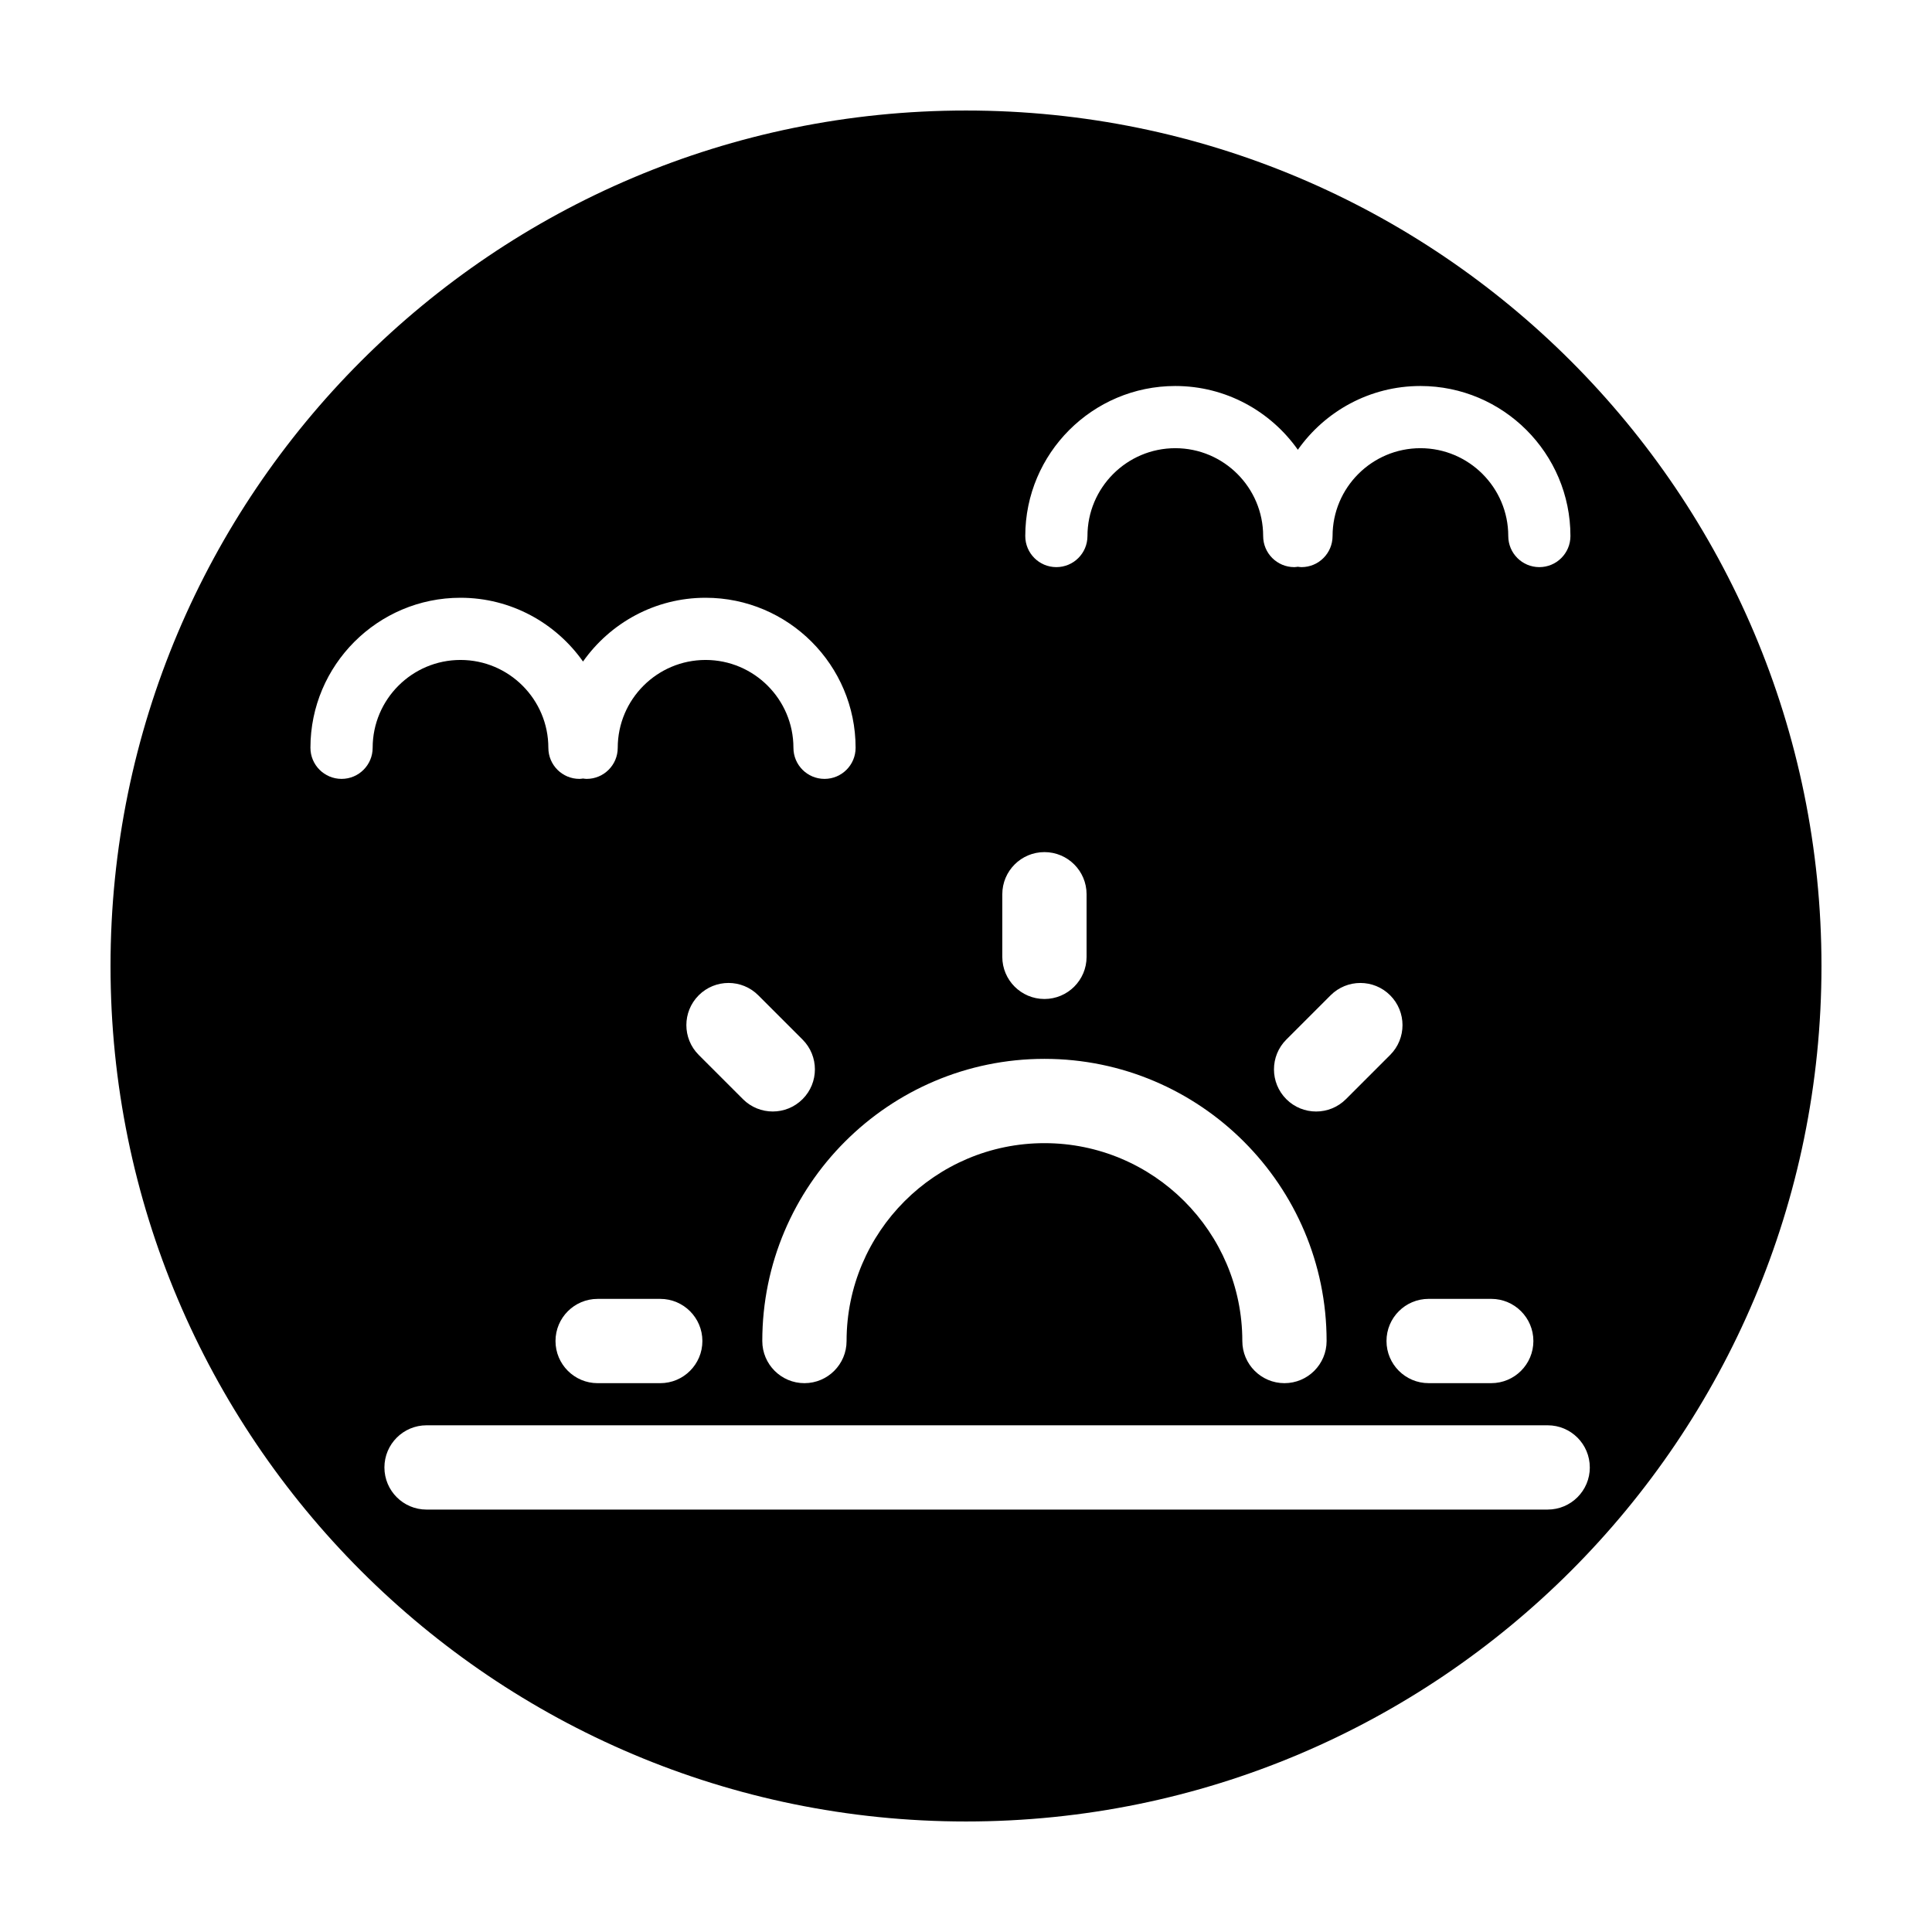 <?xml version="1.0" encoding="UTF-8"?>
<!-- Uploaded to: SVG Repo, www.svgrepo.com, Generator: SVG Repo Mixer Tools -->
<svg fill="#000000" width="800px" height="800px" version="1.1" viewBox="144 144 512 512" xmlns="http://www.w3.org/2000/svg">
 <path d="m400 626.71c125.21 0 226.71-101.5 226.71-226.71-0.004-125.21-101.5-226.71-226.71-226.71-125.21 0-226.71 101.5-226.71 226.71 0 125.21 101.5 226.71 226.71 226.71zm165.32-93.828c0 6.168-5.004 11.168-11.168 11.168l-297.11 0.004c-6.168 0-11.168-5.004-11.168-11.168 0-6.168 5.004-11.168 11.168-11.168h297.1c6.172-0.004 11.172 4.992 11.172 11.164zm-235.18-33.496c0 6.168-5.004 11.168-11.168 11.168h-16.59c-6.168 0-11.168-5.004-11.168-11.168 0-6.168 5.004-11.168 11.168-11.168h16.59c6.164-0.004 11.168 5 11.168 11.168zm-0.977-91.621c4.363-4.363 11.438-4.363 15.793 0l11.73 11.73c4.363 4.363 4.363 11.438 0 15.793-2.18 2.18-5.039 3.269-7.898 3.269-2.863 0-5.719-1.09-7.898-3.269l-11.73-11.73c-4.356-4.359-4.356-11.434 0.004-15.793zm183.25 15.797-11.73 11.73c-2.18 2.18-5.039 3.269-7.898 3.269-2.863 0-5.719-1.09-7.898-3.269-4.363-4.363-4.363-11.438 0-15.793l11.73-11.73c4.363-4.363 11.438-4.363 15.793 0 4.356 4.359 4.359 11.43 0.004 15.793zm10.191 64.652h16.59c6.168 0 11.168 5.004 11.168 11.168 0 6.168-5.004 11.168-11.168 11.168h-16.59c-6.168 0-11.168-5.004-11.168-11.168-0.004-6.164 4.996-11.168 11.168-11.168zm-67.137-241.92c13.41 0 25.27 6.695 32.477 16.898 7.203-10.203 19.062-16.898 32.477-16.898 21.926 0 39.762 17.84 39.762 39.762 0 4.551-3.688 8.238-8.238 8.238-4.551 0-8.238-3.688-8.238-8.238 0-12.836-10.445-23.281-23.281-23.281s-23.281 10.445-23.281 23.281c0 4.551-3.688 8.238-8.238 8.238-0.328 0-0.641-0.059-0.957-0.098-0.316 0.035-0.629 0.098-0.957 0.098-4.551 0-8.242-3.688-8.242-8.238 0-12.836-10.445-23.281-23.281-23.281-12.836 0-23.281 10.445-23.281 23.281 0 4.551-3.688 8.238-8.242 8.238-4.555 0-8.238-3.688-8.238-8.238 0-21.922 17.836-39.762 39.762-39.762zm-45.848 134.69c0-6.168 5.004-11.168 11.168-11.168 6.168 0 11.168 5.004 11.168 11.168v16.59c0 6.168-5.004 11.168-11.168 11.168-6.168 0-11.168-5.004-11.168-11.168zm11.168 43.625c41.23 0 74.777 33.543 74.777 74.777 0 6.168-5.004 11.168-11.168 11.168-6.168 0-11.168-5.004-11.168-11.168 0-28.914-23.523-52.438-52.438-52.438-28.914 0-52.438 23.523-52.438 52.438 0 6.168-5.004 11.168-11.168 11.168-6.168 0-11.168-5.004-11.168-11.168-0.004-41.234 33.539-74.777 74.77-74.777zm-194.52-82.434c0-21.926 17.84-39.762 39.762-39.762 13.41 0 25.27 6.695 32.477 16.898 7.203-10.203 19.062-16.898 32.477-16.898 21.926 0 39.762 17.84 39.762 39.762 0 4.551-3.688 8.238-8.238 8.238-4.551 0-8.238-3.688-8.238-8.238 0-12.836-10.445-23.281-23.281-23.281-12.836 0-23.281 10.445-23.281 23.281 0 4.551-3.688 8.238-8.238 8.238-0.328 0-0.641-0.059-0.953-0.098-0.316 0.035-0.629 0.098-0.957 0.098-4.551 0-8.238-3.688-8.238-8.238 0-12.836-10.445-23.281-23.281-23.281-12.836 0-23.281 10.445-23.281 23.281 0 4.551-3.688 8.238-8.238 8.238-4.547 0-8.25-3.688-8.25-8.238z"/>
</svg>